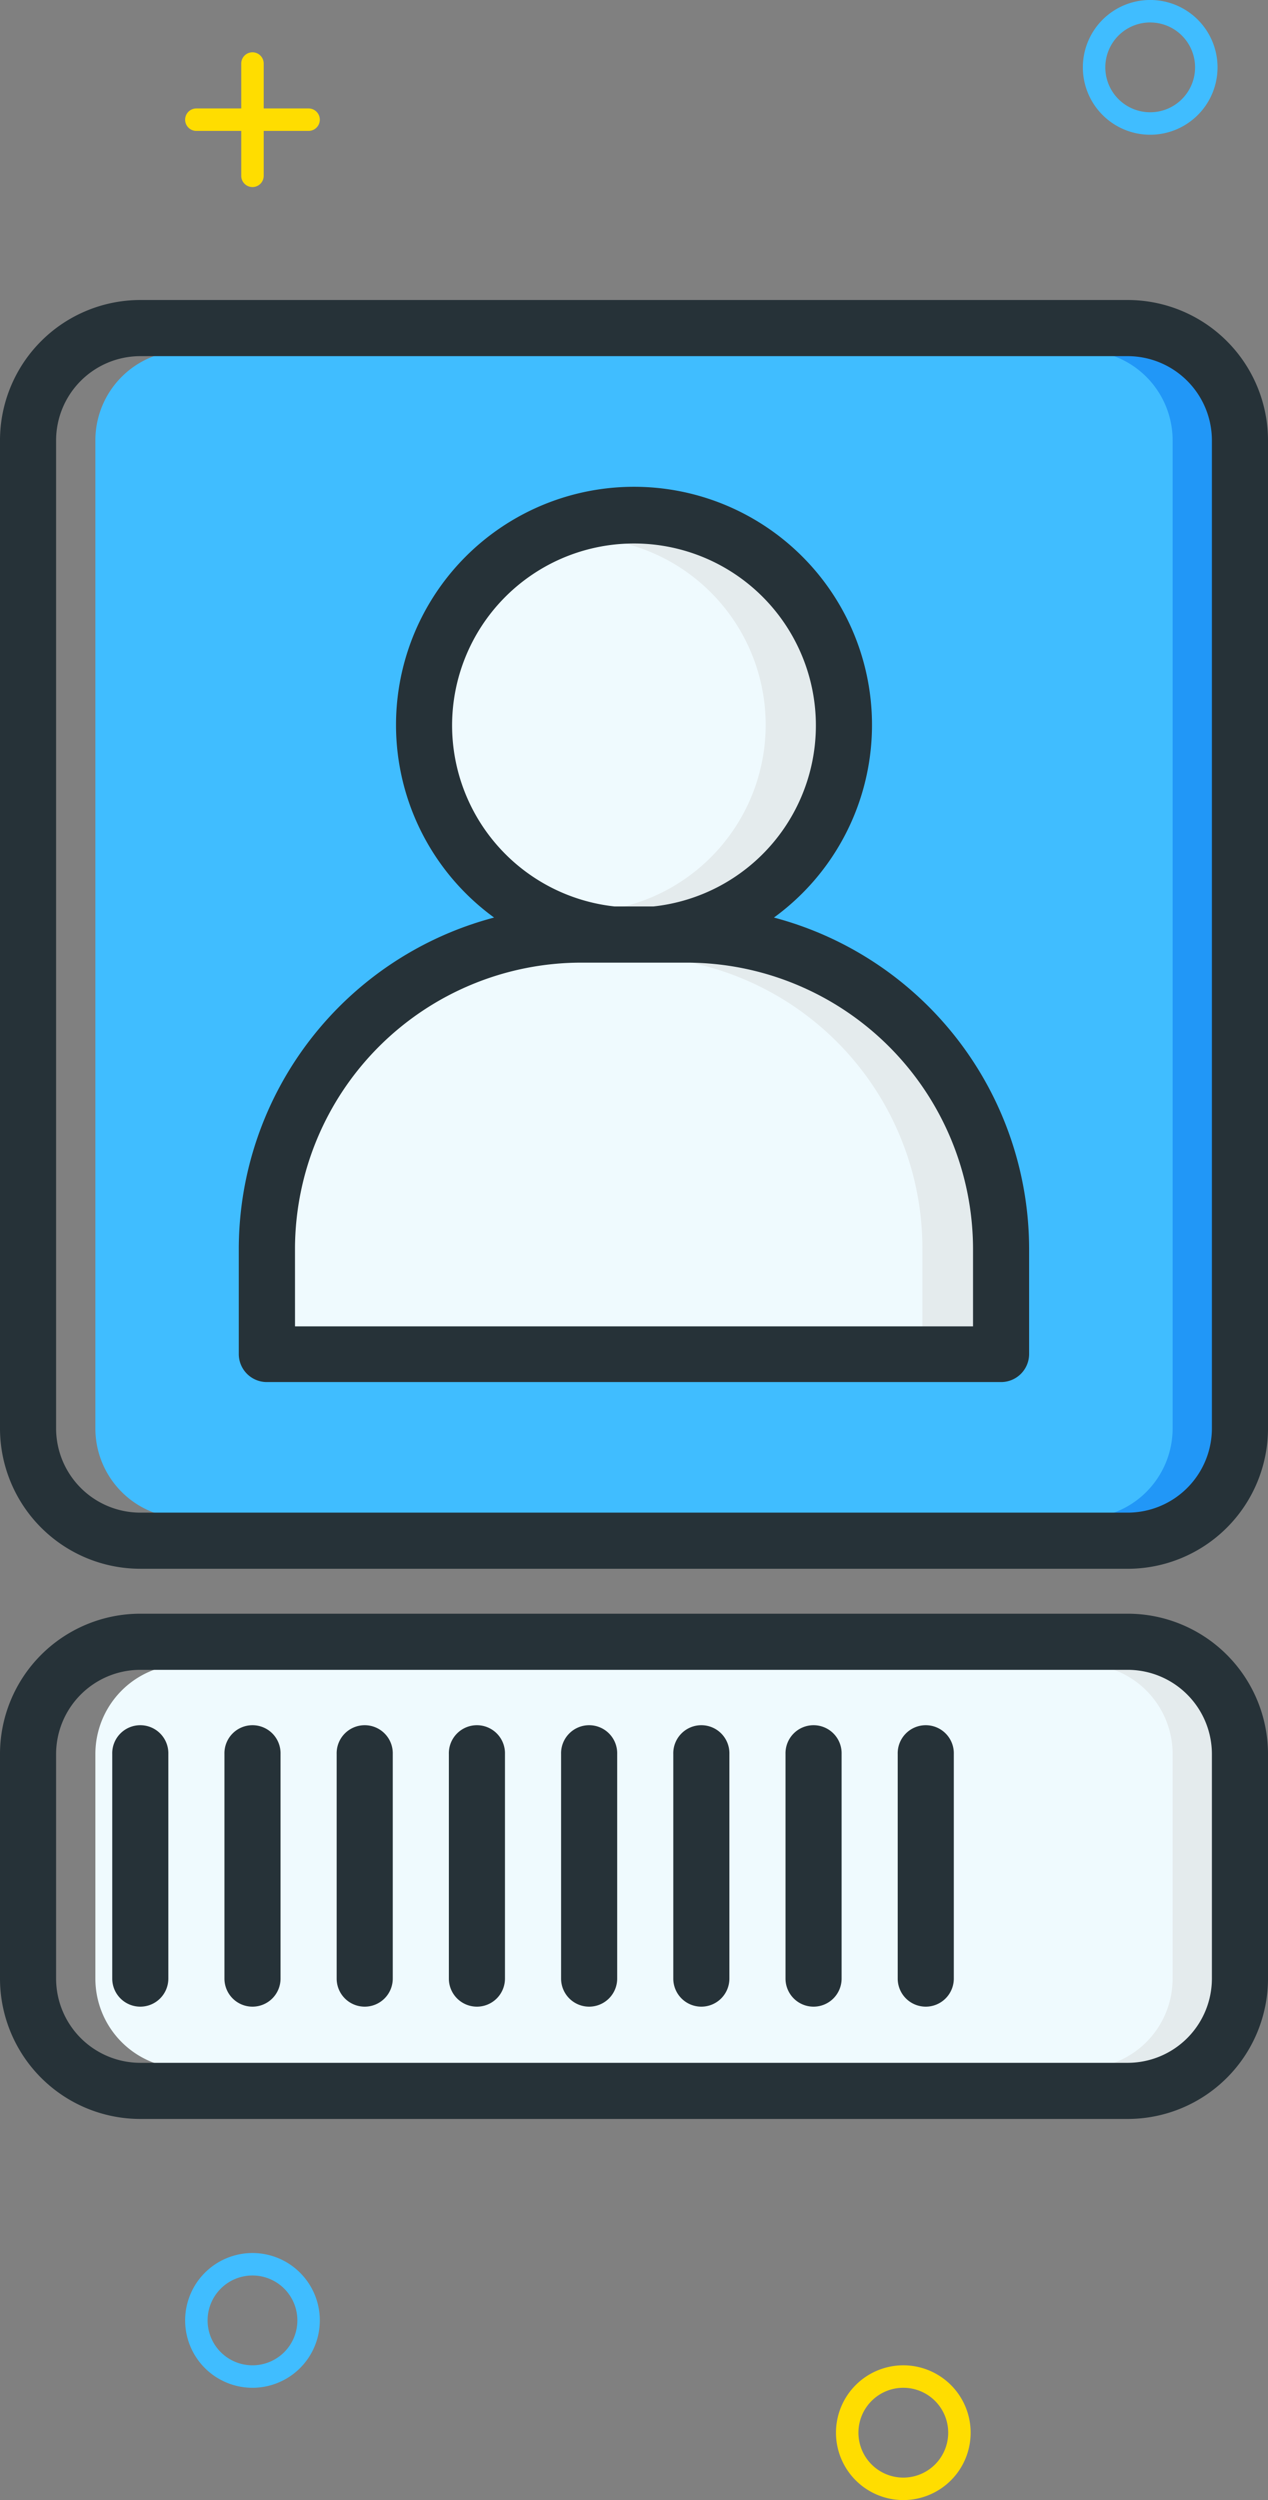 <svg xmlns="http://www.w3.org/2000/svg" width="60.823" height="119.848" viewBox="0 0 60.823 119.848">
  <rect x="0" y="0" width="60.823" height="119.848" fill="#808080" stroke="none"/>
  <g id="_2620501_unemployee_work_skill_employee_seeker_job" data-name="2620501_unemployee_work_skill_employee_seeker_job" transform="translate(-7.5 -20.28)">
    <path id="Caminho_17419" data-name="Caminho 17419" d="M20.306,107.478H67.672a4.306,4.306,0,0,0,4.306-4.306V55.806A4.306,4.306,0,0,0,67.672,51.5H20.306A4.306,4.306,0,0,0,16,55.806v47.366A4.306,4.306,0,0,0,20.306,107.478Z" transform="translate(-3.925 -14.416)" fill="#40bdff"/>
    <path id="Caminho_17423" data-name="Caminho 17423" d="M33.29,119.455v3.983H66.35v-3.983A14,14,0,0,0,52.355,105.46H47.29a14,14,0,0,0-14,13.995Z" transform="translate(-11.908 -39.331)" fill="#effafe"/>
    <path id="Caminho_17424" data-name="Caminho 17424" d="M55.355,86.063H57.25a8.994,8.994,0,1,0-1.922,0Z" transform="translate(-18.375 -22.093)" fill="#effafe"/>
    <path id="Caminho_17425" data-name="Caminho 17425" d="M66.391,105.45H63.7a14,14,0,0,1,13.995,13.995v3.983h2.691v-3.983A14,14,0,0,0,66.391,105.45Z" transform="translate(-25.95 -39.327)" fill="#e4ebed"/>
    <path id="Caminho_17426" data-name="Caminho 17426" d="M62.846,68.13a8.978,8.978,0,0,0-1.346.113,8.978,8.978,0,0,1,0,17.762,3.127,3.127,0,0,1,.382.059H63.8a8.994,8.994,0,0,0-.958-17.935Z" transform="translate(-24.934 -22.095)" fill="#e4ebed"/>
    <path id="Caminho_17429" data-name="Caminho 17429" d="M20.306,187.877H67.672a4.306,4.306,0,0,0,4.306-4.306V172.806a4.306,4.306,0,0,0-4.306-4.306H20.306A4.306,4.306,0,0,0,16,172.806v10.765A4.306,4.306,0,0,0,20.306,187.877Z" transform="translate(-3.925 -68.44)" fill="#effafe"/>
    <path id="Caminho_17431" data-name="Caminho 17431" d="M108.306,51.5H104a4.306,4.306,0,0,1,4.306,4.306v47.366A4.306,4.306,0,0,1,104,107.478h4.306a4.306,4.306,0,0,0,4.306-4.306V55.806A4.306,4.306,0,0,0,108.306,51.5Z" transform="translate(-44.558 -14.416)" fill="#2197f7"/>
    <path id="Caminho_17433" data-name="Caminho 17433" d="M108.306,168.5H104a4.306,4.306,0,0,1,4.306,4.306v10.765A4.306,4.306,0,0,1,104,187.877h4.306a4.306,4.306,0,0,0,4.306-4.306V172.806A4.306,4.306,0,0,0,108.306,168.5Z" transform="translate(-44.558 -68.44)" fill="#e4ebed"/>
    <path id="Caminho_17434" data-name="Caminho 17434" d="M30.131,106.552H65.344a1.346,1.346,0,0,0,1.346-1.346v-5.06a16.449,16.449,0,0,0-12.24-15.862,11.416,11.416,0,1,0-13.424,0A16.449,16.449,0,0,0,28.78,100.168v5.06a1.346,1.346,0,0,0,1.351,1.324Zm8.881-31.5a8.725,8.725,0,1,1,9.656,8.7H46.806A8.736,8.736,0,0,1,39.012,75.048Zm-7.536,25.093a13.747,13.747,0,0,1,13.731-13.7h5.06A13.747,13.747,0,0,1,64,100.168v3.714H31.477Z" transform="translate(-9.826 -20.018)" fill="#263238"/>
    <path id="Caminho_17435" data-name="Caminho 17435" d="M14.228,107.823H61.595a6.734,6.734,0,0,0,6.728-6.728V53.728A6.734,6.734,0,0,0,61.595,47H14.228A6.734,6.734,0,0,0,7.5,53.728v47.366a6.734,6.734,0,0,0,6.728,6.728ZM10.191,53.728a4.042,4.042,0,0,1,4.037-4.037H61.595a4.042,4.042,0,0,1,4.037,4.037v47.366a4.042,4.042,0,0,1-4.037,4.037H14.228a4.042,4.042,0,0,1-4.037-4.037Z" transform="translate(0 -12.338)" fill="#263238"/>
    <path id="Caminho_17438" data-name="Caminho 17438" d="M14.228,188.221H61.595a6.734,6.734,0,0,0,6.728-6.728V170.728A6.734,6.734,0,0,0,61.595,164H14.228A6.734,6.734,0,0,0,7.5,170.728v10.765a6.734,6.734,0,0,0,6.728,6.728Zm-4.037-17.493a4.042,4.042,0,0,1,4.037-4.037H61.595a4.042,4.042,0,0,1,4.037,4.037v10.765a4.042,4.042,0,0,1-4.037,4.037H14.228a4.042,4.042,0,0,1-4.037-4.037Z" transform="translate(0 -66.362)" fill="#263238"/>
    <path id="Caminho_17439" data-name="Caminho 17439" d="M18.846,187.456a1.346,1.346,0,0,0,1.346-1.346V175.346a1.346,1.346,0,1,0-2.691,0v10.765A1.346,1.346,0,0,0,18.846,187.456Z" transform="translate(-4.617 -70.98)" fill="#263238"/>
    <path id="Caminho_17440" data-name="Caminho 17440" d="M28.846,187.456a1.346,1.346,0,0,0,1.346-1.346V175.346a1.346,1.346,0,1,0-2.691,0v10.765A1.346,1.346,0,0,0,28.846,187.456Z" transform="translate(-9.235 -70.98)" fill="#263238"/>
    <path id="Caminho_17441" data-name="Caminho 17441" d="M38.846,187.456a1.346,1.346,0,0,0,1.346-1.346V175.346a1.346,1.346,0,1,0-2.691,0v10.765A1.346,1.346,0,0,0,38.846,187.456Z" transform="translate(-13.852 -70.98)" fill="#263238"/>
    <path id="Caminho_17442" data-name="Caminho 17442" d="M48.846,187.456a1.346,1.346,0,0,0,1.346-1.346V175.346a1.346,1.346,0,1,0-2.691,0v10.765A1.346,1.346,0,0,0,48.846,187.456Z" transform="translate(-18.47 -70.98)" fill="#263238"/>
    <path id="Caminho_17443" data-name="Caminho 17443" d="M58.846,187.456a1.346,1.346,0,0,0,1.346-1.346V175.346a1.346,1.346,0,1,0-2.691,0v10.765A1.346,1.346,0,0,0,58.846,187.456Z" transform="translate(-23.087 -70.98)" fill="#263238"/>
    <path id="Caminho_17444" data-name="Caminho 17444" d="M68.846,187.456a1.346,1.346,0,0,0,1.346-1.346V175.346a1.346,1.346,0,1,0-2.691,0v10.765A1.346,1.346,0,0,0,68.846,187.456Z" transform="translate(-27.705 -70.98)" fill="#263238"/>
    <path id="Caminho_17445" data-name="Caminho 17445" d="M78.846,187.456a1.346,1.346,0,0,0,1.346-1.346V175.346a1.346,1.346,0,1,0-2.691,0v10.765A1.346,1.346,0,0,0,78.846,187.456Z" transform="translate(-32.322 -70.98)" fill="#263238"/>
    <path id="Caminho_17446" data-name="Caminho 17446" d="M88.846,187.456a1.346,1.346,0,0,0,1.346-1.346V175.346a1.346,1.346,0,1,0-2.691,0v10.765A1.346,1.346,0,0,0,88.846,187.456Z" transform="translate(-36.94 -70.98)" fill="#263238"/>
    <path id="Caminho_17452" data-name="Caminho 17452" d="M29.921,27.631H27.768V25.478a.538.538,0,1,0-1.077,0v2.153H24.538a.538.538,0,1,0,0,1.077h2.153v2.153a.538.538,0,0,0,1.077,0V28.708h2.153a.538.538,0,1,0,0-1.077Z" transform="translate(-7.619 -2.152)" fill="#fd0"/>
    <path id="Caminho_17453" data-name="Caminho 17453" d="M27.23,227.4a3.23,3.23,0,1,1,3.23-3.23A3.23,3.23,0,0,1,27.23,227.4Zm0-5.383a2.153,2.153,0,1,0,2.153,2.153A2.153,2.153,0,0,0,27.23,222.017Z" transform="translate(-7.619 -92.654)" fill="#40bdff"/>
    <path id="Caminho_17454" data-name="Caminho 17454" d="M107.23,26.739a3.23,3.23,0,1,1,3.23-3.23A3.23,3.23,0,0,1,107.23,26.739Zm0-5.383a2.153,2.153,0,1,0,2.153,2.153A2.153,2.153,0,0,0,107.23,21.357Z" transform="translate(-44.558)" fill="#40bdff"/>
    <path id="Caminho_17455" data-name="Caminho 17455" d="M85.23,237.4a3.23,3.23,0,1,1,3.23-3.23A3.23,3.23,0,0,1,85.23,237.4Zm0-5.383a2.153,2.153,0,1,0,2.153,2.153A2.153,2.153,0,0,0,85.23,232.017Z" transform="translate(-34.4 -97.271)" fill="#fd0"/>
  </g>
</svg>
